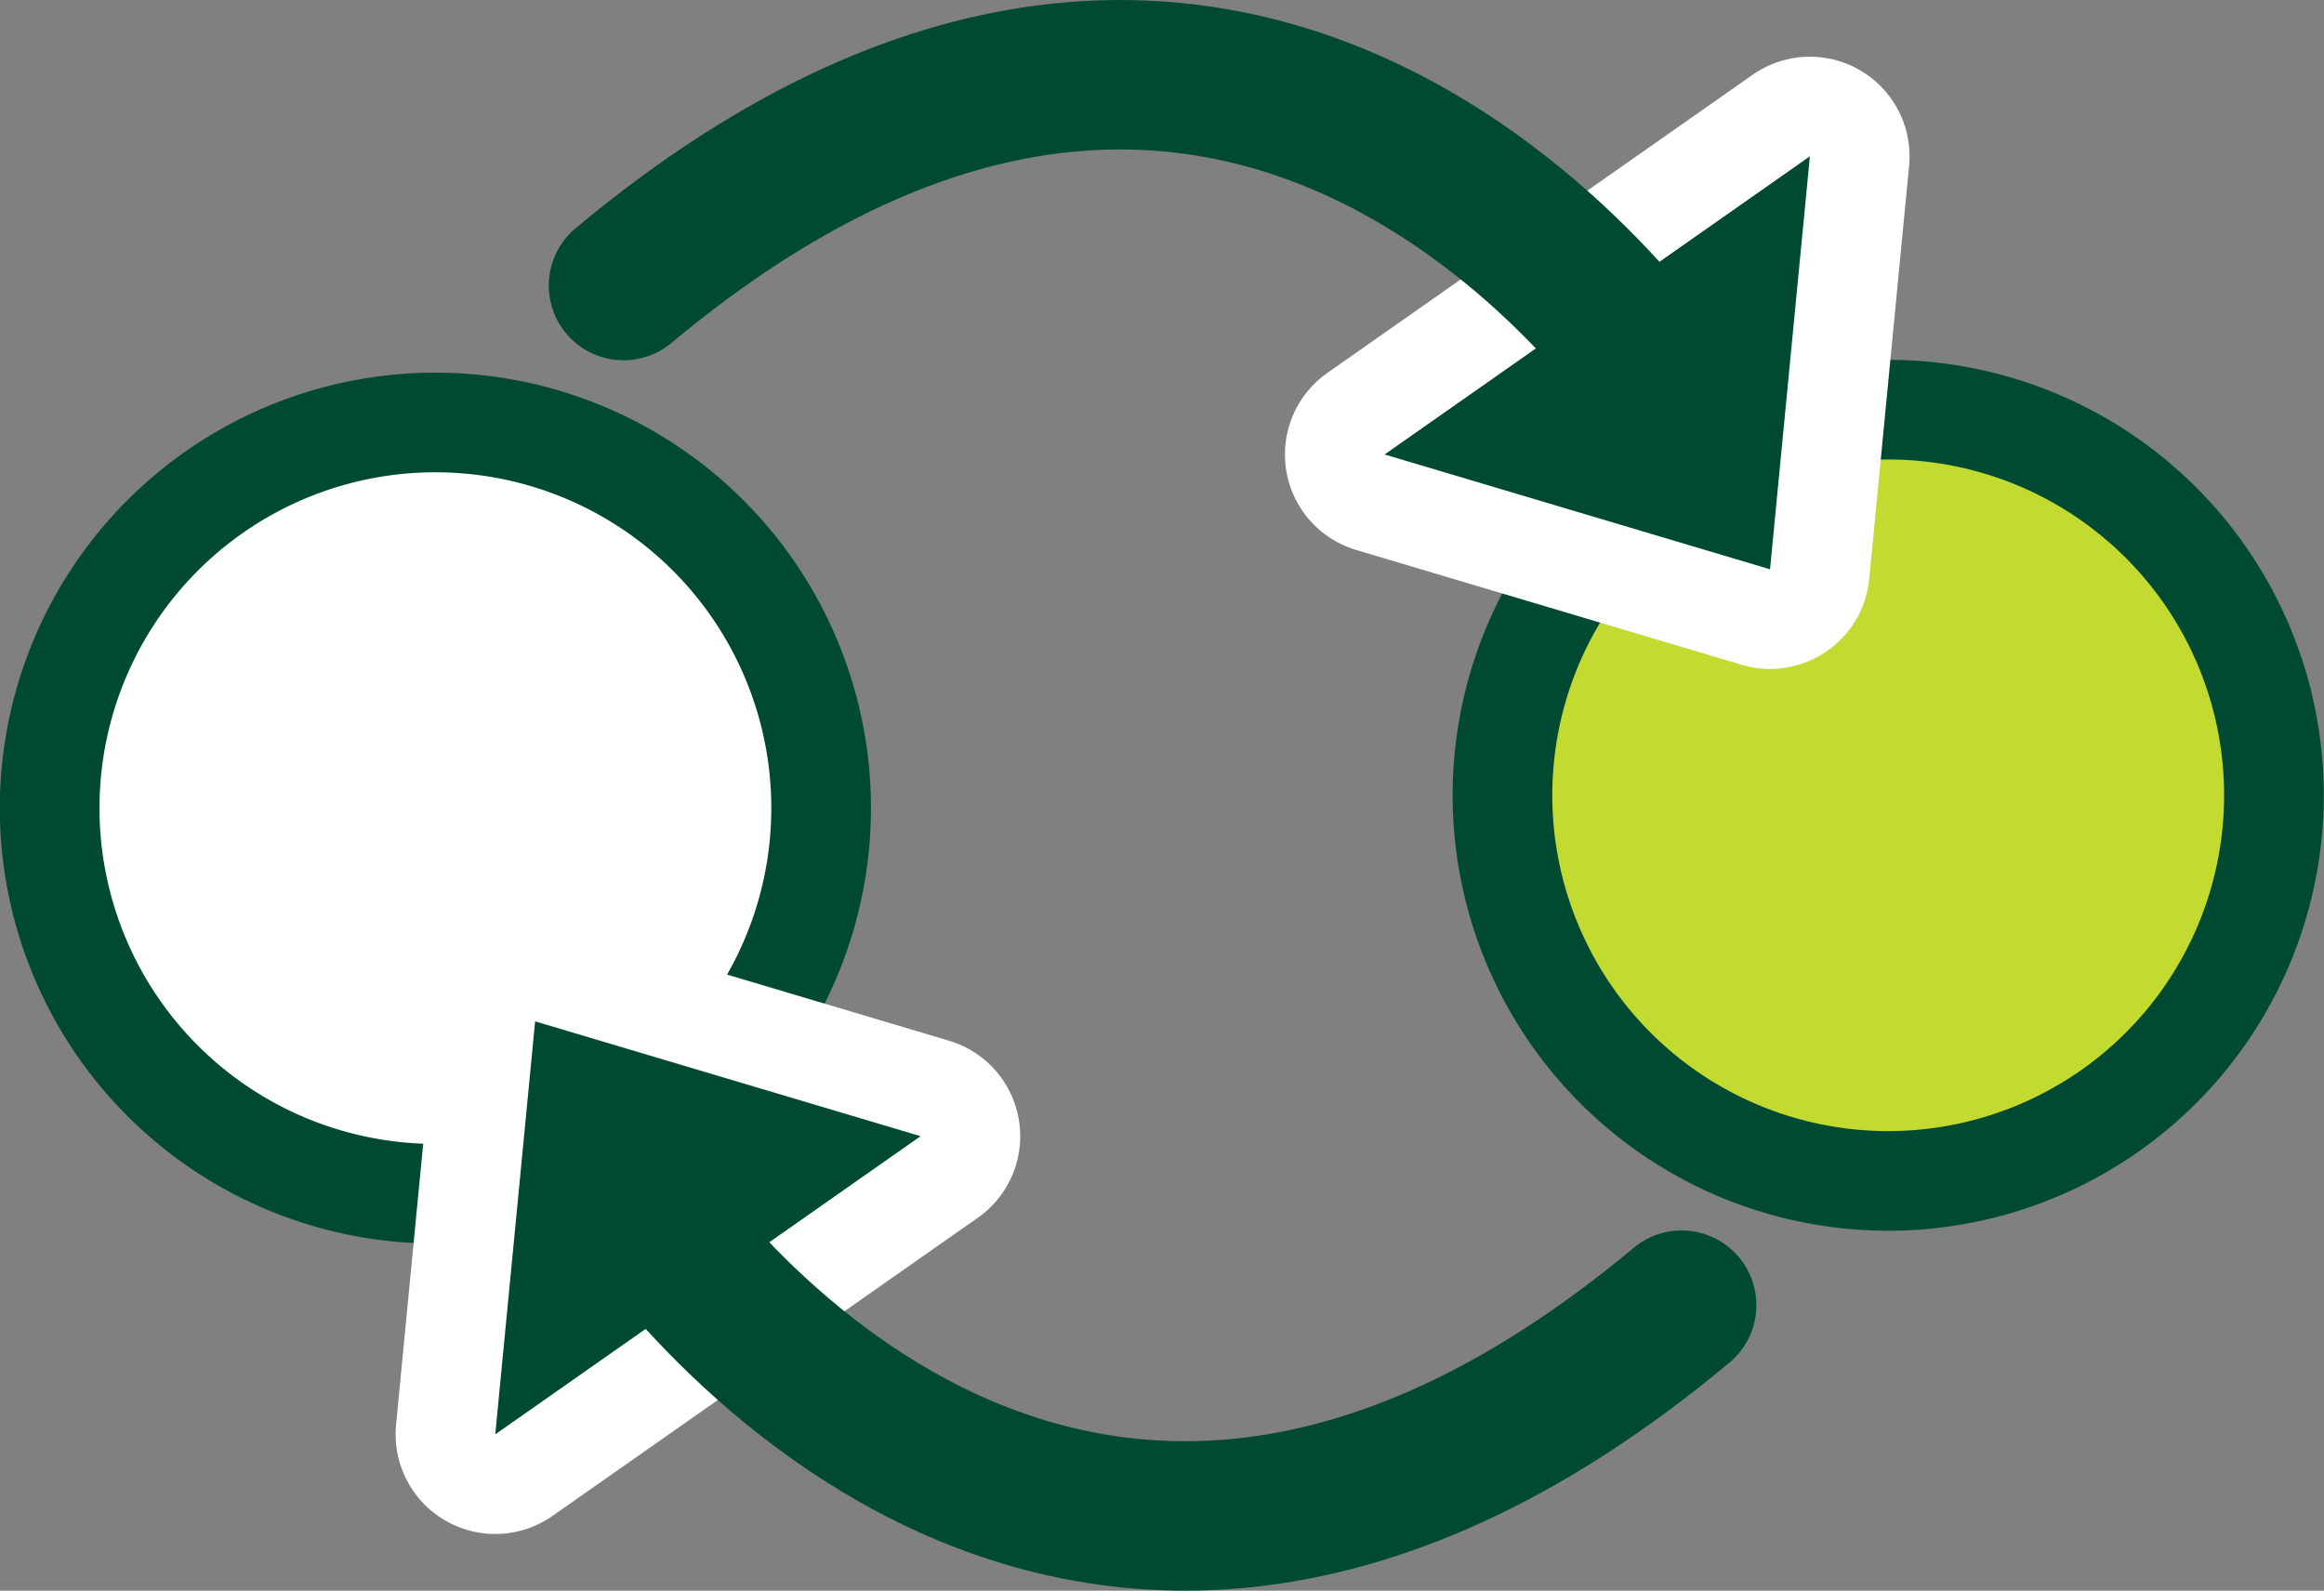 <svg xmlns="http://www.w3.org/2000/svg" width="46.638" height="31.931"><rect width="100%" height="100%" fill="#808080" stroke="none"/><defs><clipPath id="a"><path data-name="Rectangle 7602" fill="none" d="M0 0h46.638v31.931H0z"/></clipPath></defs><g data-name="Group 31919"><g data-name="Group 31918" clip-path="url(#a)"><path data-name="Path 269919" d="M38.416 23.688a7.741 7.741 0 117.2-8.244 7.742 7.742 0 01-7.2 8.244" fill="#c3da30"/><path data-name="Path 269920" d="M38.416 23.688a7.741 7.741 0 117.2-8.244 7.742 7.742 0 01-7.2 8.244z" fill="none" stroke="#004a33" stroke-miterlimit="10" stroke-width="2"/><path data-name="Path 269921" d="M9.261 23.945a7.741 7.741 0 117.2-8.244 7.742 7.742 0 01-7.2 8.244" fill="#fff"/><path data-name="Path 269922" d="M9.261 23.945a7.741 7.741 0 117.2-8.244 7.742 7.742 0 01-7.2 8.244z" fill="none" stroke="#004a33" stroke-miterlimit="10" stroke-width="2"/><path data-name="Path 269923" d="M27.786 9.123l8.535-5.985-.8 8.29z" fill="none" stroke="#fff" stroke-linecap="round" stroke-linejoin="round" stroke-width="4"/><path data-name="Path 269924" d="M27.786 9.123l8.535-5.985-.8 8.29z" fill="#004a33"/><path data-name="Path 269925" d="M33.66 8.125S25.4-5.027 12.513 5.732" fill="none" stroke="#004a33" stroke-linecap="round" stroke-linejoin="round" stroke-width="3"/><path data-name="Path 269926" d="M18.474 22.808l-8.535 5.985.8-8.29z" fill="none" stroke="#fff" stroke-linecap="round" stroke-linejoin="round" stroke-width="4"/><path data-name="Path 269927" d="M18.474 22.808l-8.535 5.985.8-8.29z" fill="#004a33"/><path data-name="Path 269928" d="M12.6 23.806s8.257 13.152 21.147 2.394" fill="none" stroke="#004a33" stroke-linecap="round" stroke-linejoin="round" stroke-width="3"/></g></g></svg>